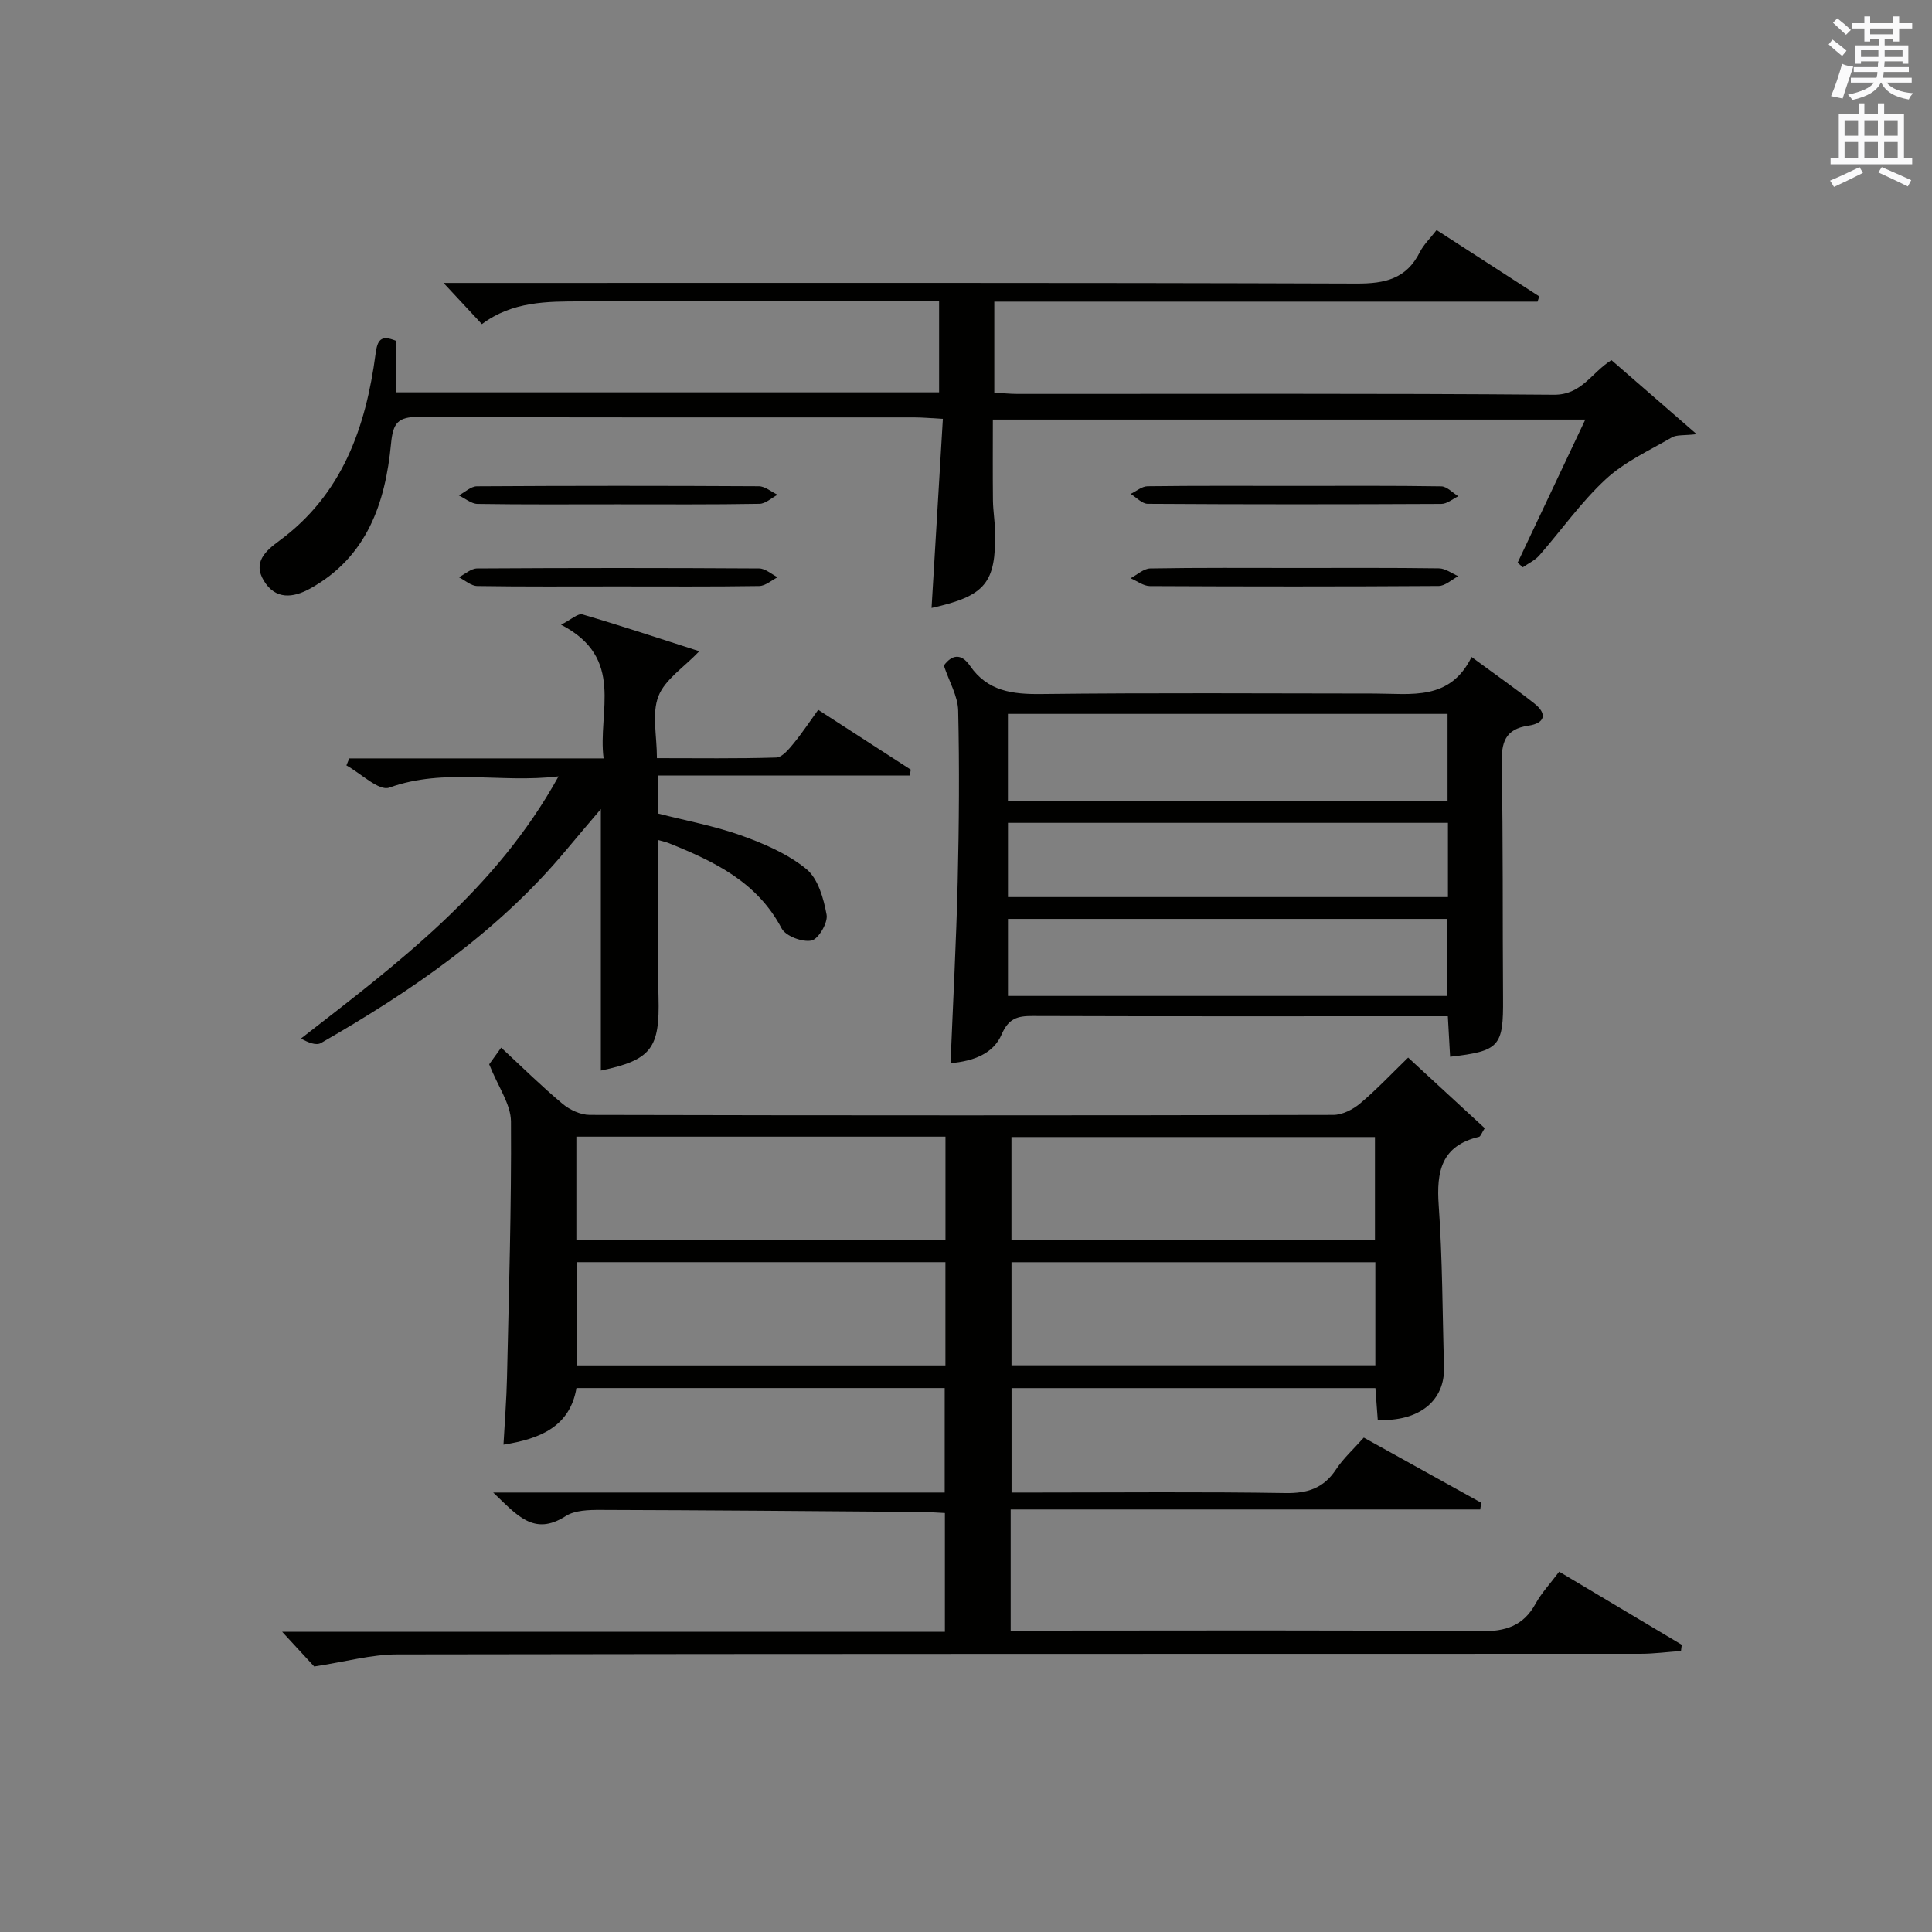 <?xml version="1.0" encoding="utf-8"?>
<!-- Generator: Adobe Illustrator 22.0.0, SVG Export Plug-In . SVG Version: 6.00 Build 0)  -->
<svg version="1.1" id="漢-ZDIC-典" xmlns="http://www.w3.org/2000/svg" xmlns:xlink="http://www.w3.org/1999/xlink" x="0px" y="0px"
	 viewBox="0 0 400 400" style="enable-background:new 0 0 400 400;" xml:space="preserve">
<rect x="0" y="0" width="400" height="400" fill="#808080" stroke="none"/>
<style type="text/css">
	.st1{fill:#010100;}
	.st2{fill:#fafafb;}
</style>
<g>
	
	<path class="st1" d="M102.11,309.01c31.78,0,62.43,0,93.48,0c0-7.21,0-14.25,0-21.63c-25.22,0-50.47,0-76.24,0
		c-1.36,7.96-7.47,10.52-15.11,11.72c0.26-4.81,0.63-9.39,0.73-13.98c0.39-17.64,0.93-35.28,0.82-52.91
		c-0.02-3.6-2.66-7.19-4.51-11.86c0.21-0.29,1.21-1.68,2.48-3.45c4.4,4.08,8.41,8.04,12.72,11.64c1.49,1.25,3.71,2.28,5.61,2.29
		c51.32,0.12,102.64,0.12,153.95,0c1.88,0,4.07-1.12,5.57-2.38c3.42-2.88,6.5-6.16,9.93-9.49c5.28,4.87,10.59,9.76,15.86,14.62
		c-0.66,1.02-0.85,1.71-1.19,1.79c-7.79,1.84-8.85,7.17-8.34,14.22c0.79,11.11,0.76,22.27,1.1,33.41
		c0.21,6.99-5.09,11.35-13.72,10.99c-0.16-2.08-0.31-4.19-0.49-6.6c-25.04,0-49.97,0-75.33,0c0,6.89,0,13.93,0,21.62
		c1.66,0,3.42,0,5.19,0c17.16,0,34.33-0.17,51.48,0.11c4.61,0.08,7.93-0.99,10.51-4.89c1.53-2.32,3.67-4.24,5.75-6.59
		c8.24,4.57,16.28,9.03,24.32,13.49c-0.07,0.46-0.14,0.93-0.22,1.39c-32.32,0-64.64,0-97.21,0c0,8.72,0,16.49,0,25.08
		c1.93,0,3.84,0,5.76,0c30.49,0,60.98-0.14,91.47,0.14c5.23,0.05,8.9-1.08,11.46-5.74c1.18-2.16,2.93-4.01,4.87-6.6
		c8.5,5.07,16.94,10.1,25.38,15.13c-0.05,0.43-0.1,0.86-0.16,1.29c-2.81,0.2-5.63,0.58-8.44,0.58
		c-85.81,0.03-171.61-0.02-257.42,0.13c-5.3,0.01-10.6,1.51-17.12,2.5c-1.27-1.38-3.7-4.02-6.63-7.18c45.87,0,91.36,0,137.21,0
		c0-8.51,0-16.38,0-24.6c-1.64-0.08-3.25-0.2-4.86-0.22c-22.14-0.17-44.29-0.36-66.43-0.42c-2.44-0.01-5.34,0.06-7.24,1.29
		C110.48,318.15,106.96,313.59,102.11,309.01z M195.75,235.33c-25.58,0-50.92,0-76.42,0c0,7.29,0,14.32,0,21.33
		c25.67,0,51.02,0,76.42,0C195.75,249.42,195.75,242.51,195.75,235.33z M195.74,261.32c-25.71,0-51.05,0-76.33,0
		c0,7.35,0,14.38,0,21.37c25.63,0,50.85,0,76.33,0C195.74,275.53,195.74,268.62,195.74,261.32z M284.67,256.76
		c0-7.27,0-14.3,0-21.35c-25.34,0-50.34,0-75.26,0c0,7.38,0,14.42,0,21.35C234.72,256.76,259.61,256.76,284.67,256.76z
		 M284.75,261.33c-25.43,0-50.44,0-75.33,0c0,7.37,0,14.4,0,21.34c25.31,0,50.2,0,75.33,0
		C284.75,275.49,284.75,268.58,284.75,261.33z"/>
	<path class="st1" d="M192.87,125.87c0.78-13.11,1.55-25.85,2.34-39.15c-2.43-0.13-4.2-0.3-5.97-0.3c-34.16-0.02-68.32,0.07-102.49-0.11
		c-4.37-0.02-5.38,1.24-5.79,5.54c-1.17,12.29-4.98,23.49-16.74,30c-3.56,1.97-7.2,2.35-9.6-1.63c-2.3-3.8,0.35-6.16,3.18-8.24
		c13.06-9.6,17.94-23.47,19.96-38.73c0.37-2.78,1.03-4.01,4.21-2.69c0,3.4,0,6.86,0,10.67c37.58,0,74.82,0,112.46,0
		c0-6.12,0-12.15,0-18.83c-2.08,0-4.03,0-5.99,0c-22.66,0-45.33,0-67.99,0c-7.18,0-14.36-0.02-20.68,4.71
		c-2.45-2.64-4.66-5-7.94-8.53c3.46,0,5.52,0,7.57,0c60.49,0,120.98-0.08,181.47,0.13c5.87,0.02,10.3-0.97,13.08-6.49
		c0.8-1.59,2.17-2.88,3.48-4.59c7.22,4.67,14.24,9.2,21.26,13.74c-0.12,0.36-0.24,0.72-0.36,1.08c-37.34,0-74.67,0-112.47,0
		c0,6.31,0,12.34,0,18.84c1.63,0.1,3.23,0.27,4.84,0.27c36.99,0.02,73.99-0.14,110.98,0.17c5.8,0.05,7.71-4.5,11.95-7.17
		c5.48,4.76,11.04,9.59,17.64,15.33c-2.6,0.31-4.11,0.08-5.14,0.68c-4.68,2.71-9.78,5.04-13.68,8.65
		c-5.1,4.71-9.16,10.53-13.77,15.79c-0.9,1.02-2.25,1.63-3.4,2.44c-0.36-0.32-0.71-0.64-1.07-0.96c4.58-9.68,9.16-19.37,14.01-29.62
		c-41.01,0-81.52,0-122.66,0c0,5.57-0.04,11.16,0.02,16.75c0.03,2.15,0.4,4.3,0.44,6.46C206.22,120.68,204.03,123.4,192.87,125.87z"
		/>
	<path class="st1" d="M195.41,137.79c1.67-2.27,3.6-2.58,5.4,0.03c3.65,5.31,8.8,5.94,14.8,5.87c22.99-0.27,45.98-0.12,68.98-0.1
		c7.57,0.01,15.61,1.56,20.08-7.57c4.77,3.52,8.97,6.45,12.99,9.62c2.79,2.2,2.16,4.11-1.22,4.6c-4.9,0.71-5.61,3.55-5.53,7.96
		c0.31,16.16,0.16,32.32,0.28,48.48c0.08,9.96-0.7,10.93-10.96,12.11c-0.15-2.62-0.29-5.23-0.47-8.39c-1.79,0-3.42,0-5.05,0
		c-26.99,0-53.98,0.04-80.98-0.05c-3.1-0.01-4.92,0.51-6.35,3.82c-1.74,4.01-5.82,5.52-10.58,5.95c0.52-12.72,1.18-25.15,1.48-37.58
		c0.28-11.82,0.37-23.64,0.1-35.46C198.3,144.12,196.55,141.19,195.41,137.79z M208.68,165.76c30.7,0,60.76,0,91.02,0
		c0-6.11,0-11.99,0-17.96c-30.47,0-60.65,0-91.02,0C208.68,153.96,208.68,159.71,208.68,165.76z M208.69,206.2
		c30.69,0,60.86,0,90.9,0c0-5.62,0-10.85,0-15.95c-30.48,0-60.55,0-90.9,0C208.69,195.59,208.69,200.68,208.69,206.2z
		 M299.78,170.36c-30.61,0-60.79,0-91.09,0c0,5.29,0,10.22,0,15.37c30.48,0,60.67,0,91.09,0
		C299.78,180.54,299.78,175.61,299.78,170.36z"/>
	<path class="st1" d="M72.31,157.02c17.3,0,34.6,0,52.66,0c-1.27-9.69,4.56-20.76-8.81-27.68c2.04-1.02,3.48-2.41,4.44-2.13
		c8.07,2.36,16.06,5.02,24.18,7.62c-3.2,3.36-7.11,5.84-8.46,9.32c-1.4,3.59-0.31,8.14-0.31,12.82c8.48,0,16.59,0.12,24.69-0.13
		c1.23-0.04,2.59-1.68,3.55-2.85c1.79-2.17,3.35-4.54,5.15-7.03c6.46,4.18,12.82,8.28,19.17,12.39c-0.07,0.41-0.14,0.81-0.22,1.22
		c-17.28,0-34.55,0-52.08,0c0,3.08,0,5.33,0,7.87c5.7,1.46,11.58,2.54,17.14,4.52c4.77,1.7,9.68,3.82,13.54,6.97
		c2.42,1.98,3.58,6.1,4.19,9.46c0.3,1.65-1.69,5.04-3.12,5.34c-1.88,0.39-5.35-0.91-6.19-2.51c-5.07-9.64-13.97-13.87-23.32-17.64
		c-0.59-0.24-1.22-0.36-2.23-0.66c0,11.06-0.22,21.8,0.06,32.52c0.28,10.55-1.43,13.01-11.94,15.21c0-17.86,0-35.72,0-54.14
		c-2.48,2.93-4.88,5.72-7.23,8.55c-14.08,16.89-31.88,29.06-50.72,39.89c-0.98,0.56-2.66-0.09-4.13-0.94
		c20.19-15.69,40.3-30.73,53.32-54.27c-12.08,1.46-23.59-1.81-35.05,2.33c-2.13,0.77-5.87-2.95-8.87-4.6
		C71.91,157.99,72.11,157.51,72.31,157.02z"/>
	<path class="st1" d="M268.49,100.6c9.97,0,19.93-0.07,29.9,0.09c1.19,0.02,2.36,1.33,3.54,2.05c-1.17,0.56-2.34,1.59-3.52,1.59
		c-20.26,0.1-40.53,0.11-60.79-0.02c-1.18-0.01-2.36-1.34-3.54-2.05c1.17-0.56,2.34-1.58,3.52-1.59
		C247.89,100.54,258.19,100.6,268.49,100.6z"/>
	<path class="st1" d="M268.53,117.59c9.8,0,19.6-0.06,29.4,0.08c1.34,0.02,2.66,1.05,3.99,1.62c-1.35,0.71-2.71,2.02-4.06,2.03
		c-19.93,0.13-39.86,0.12-59.8,0.02c-1.33-0.01-2.66-1.06-3.99-1.62c1.35-0.71,2.7-2,4.07-2.03
		C248.27,117.51,258.4,117.59,268.53,117.59z"/>
	<path class="st1" d="M127.81,104.41c-9.65,0-19.29,0.07-28.94-0.08c-1.3-0.02-2.58-1.15-3.88-1.76c1.25-0.66,2.49-1.88,3.75-1.89
		c19.46-0.12,38.91-0.12,58.37-0.01c1.3,0.01,2.58,1.15,3.88,1.76c-1.25,0.66-2.49,1.86-3.75,1.88
		C147.44,104.48,137.63,104.41,127.81,104.41z"/>
	<path class="st1" d="M127.75,121.41c-9.65,0-19.29,0.07-28.94-0.08c-1.28-0.02-2.55-1.19-3.82-1.82c1.27-0.64,2.54-1.82,3.82-1.82
		c19.46-0.12,38.92-0.12,58.37,0c1.28,0.01,2.55,1.19,3.82,1.82c-1.27,0.64-2.54,1.8-3.82,1.82
		C147.38,121.48,137.56,121.41,127.75,121.41z"/>
	
	
	
	
	
	
	
	<path class="st2" d="M378.6,9.2l0.8-1c0.9,0.7,1.9,1.4,2.9,2.3l-0.9,1.1C380.3,10.7,379.4,9.9,378.6,9.2z M379.1,19.9
		c0.9-2.1,1.6-4.3,2.3-6.7c0.4,0.2,0.8,0.4,2.3,0.6c-0.7,2.1-1.5,4.3-2.2,6.6L379.1,19.9z M379.5,4.7l0.9-0.9c1,0.8,2,1.6,2.8,2.4
		l-1,1C381.2,6.3,380.3,5.4,379.5,4.7z M392,3.4h1.2v1.4h2.7v1.1h-2.7v2.7H392V8.1h-1.8v1.3h4.9v3.8h-1.2v-0.5h-3.7
		c0,0.4-0.1,0.9-0.1,1.2h5.1v1H390c0,0.5-0.1,0.9-0.2,1.2h6v1h-5.2c1.1,1.3,2.9,2,5.5,2.2c-0.4,0.4-0.7,0.8-0.9,1.3
		c-2.9-0.5-4.8-1.6-5.7-3.5h-0.1c-0.8,1.7-2.7,2.9-5.9,3.6c-0.2-0.4-0.6-0.8-0.9-1.1c2.8-0.6,4.6-1.4,5.4-2.5h-4.8v-1h5.3
		c0.1-0.3,0.2-0.7,0.2-1.2h-4.9v-1h5c0-0.4,0-0.8,0.1-1.2h-3.6v0.5h-1.2V9.4h4.9V8.1h-1.8v0.5H386V5.9h-2.6V4.8h2.6V3.4h1.2v1.4h4.7
		V3.4z M385.3,11.8h3.6c0-0.4,0-0.9,0-1.4h-3.6V11.8z M387.2,7.1h4.7V5.9h-4.7V7.1z M393.9,10.4h-3.7c0,0.5,0,1,0,1.4h3.7V10.4z"/>
	<path class="st2" d="M384.7,21.4h1.3v2.2h2.8v-2.2h1.3v2.2h4.1v9.1h1.7V34h-16.9v-1.3h1.7v-9.1h4.1V21.4z M385,34.6l0.7,1.2
		c-1.8,0.9-3.8,1.9-6,2.9c-0.2-0.4-0.5-0.8-0.8-1.3C381.3,36.4,383.3,35.4,385,34.6z M381.9,28.1h2.8v-3.2h-2.8V28.1z M381.9,32.7
		h2.8v-3.3h-2.8V32.7z M386,28.1h2.8v-3.2H386V28.1z M386,32.7h2.8v-3.3H386V32.7z M389.6,34.6c2.1,0.9,4.1,1.8,6.1,2.7l-0.7,1.3
		c-2.2-1.1-4.2-2-6.1-2.9L389.6,34.6z M392.9,24.9h-2.8v3.2h2.8V24.9z M390.1,32.7h2.8v-3.3h-2.8V32.7z"/>
</g>
</svg>

